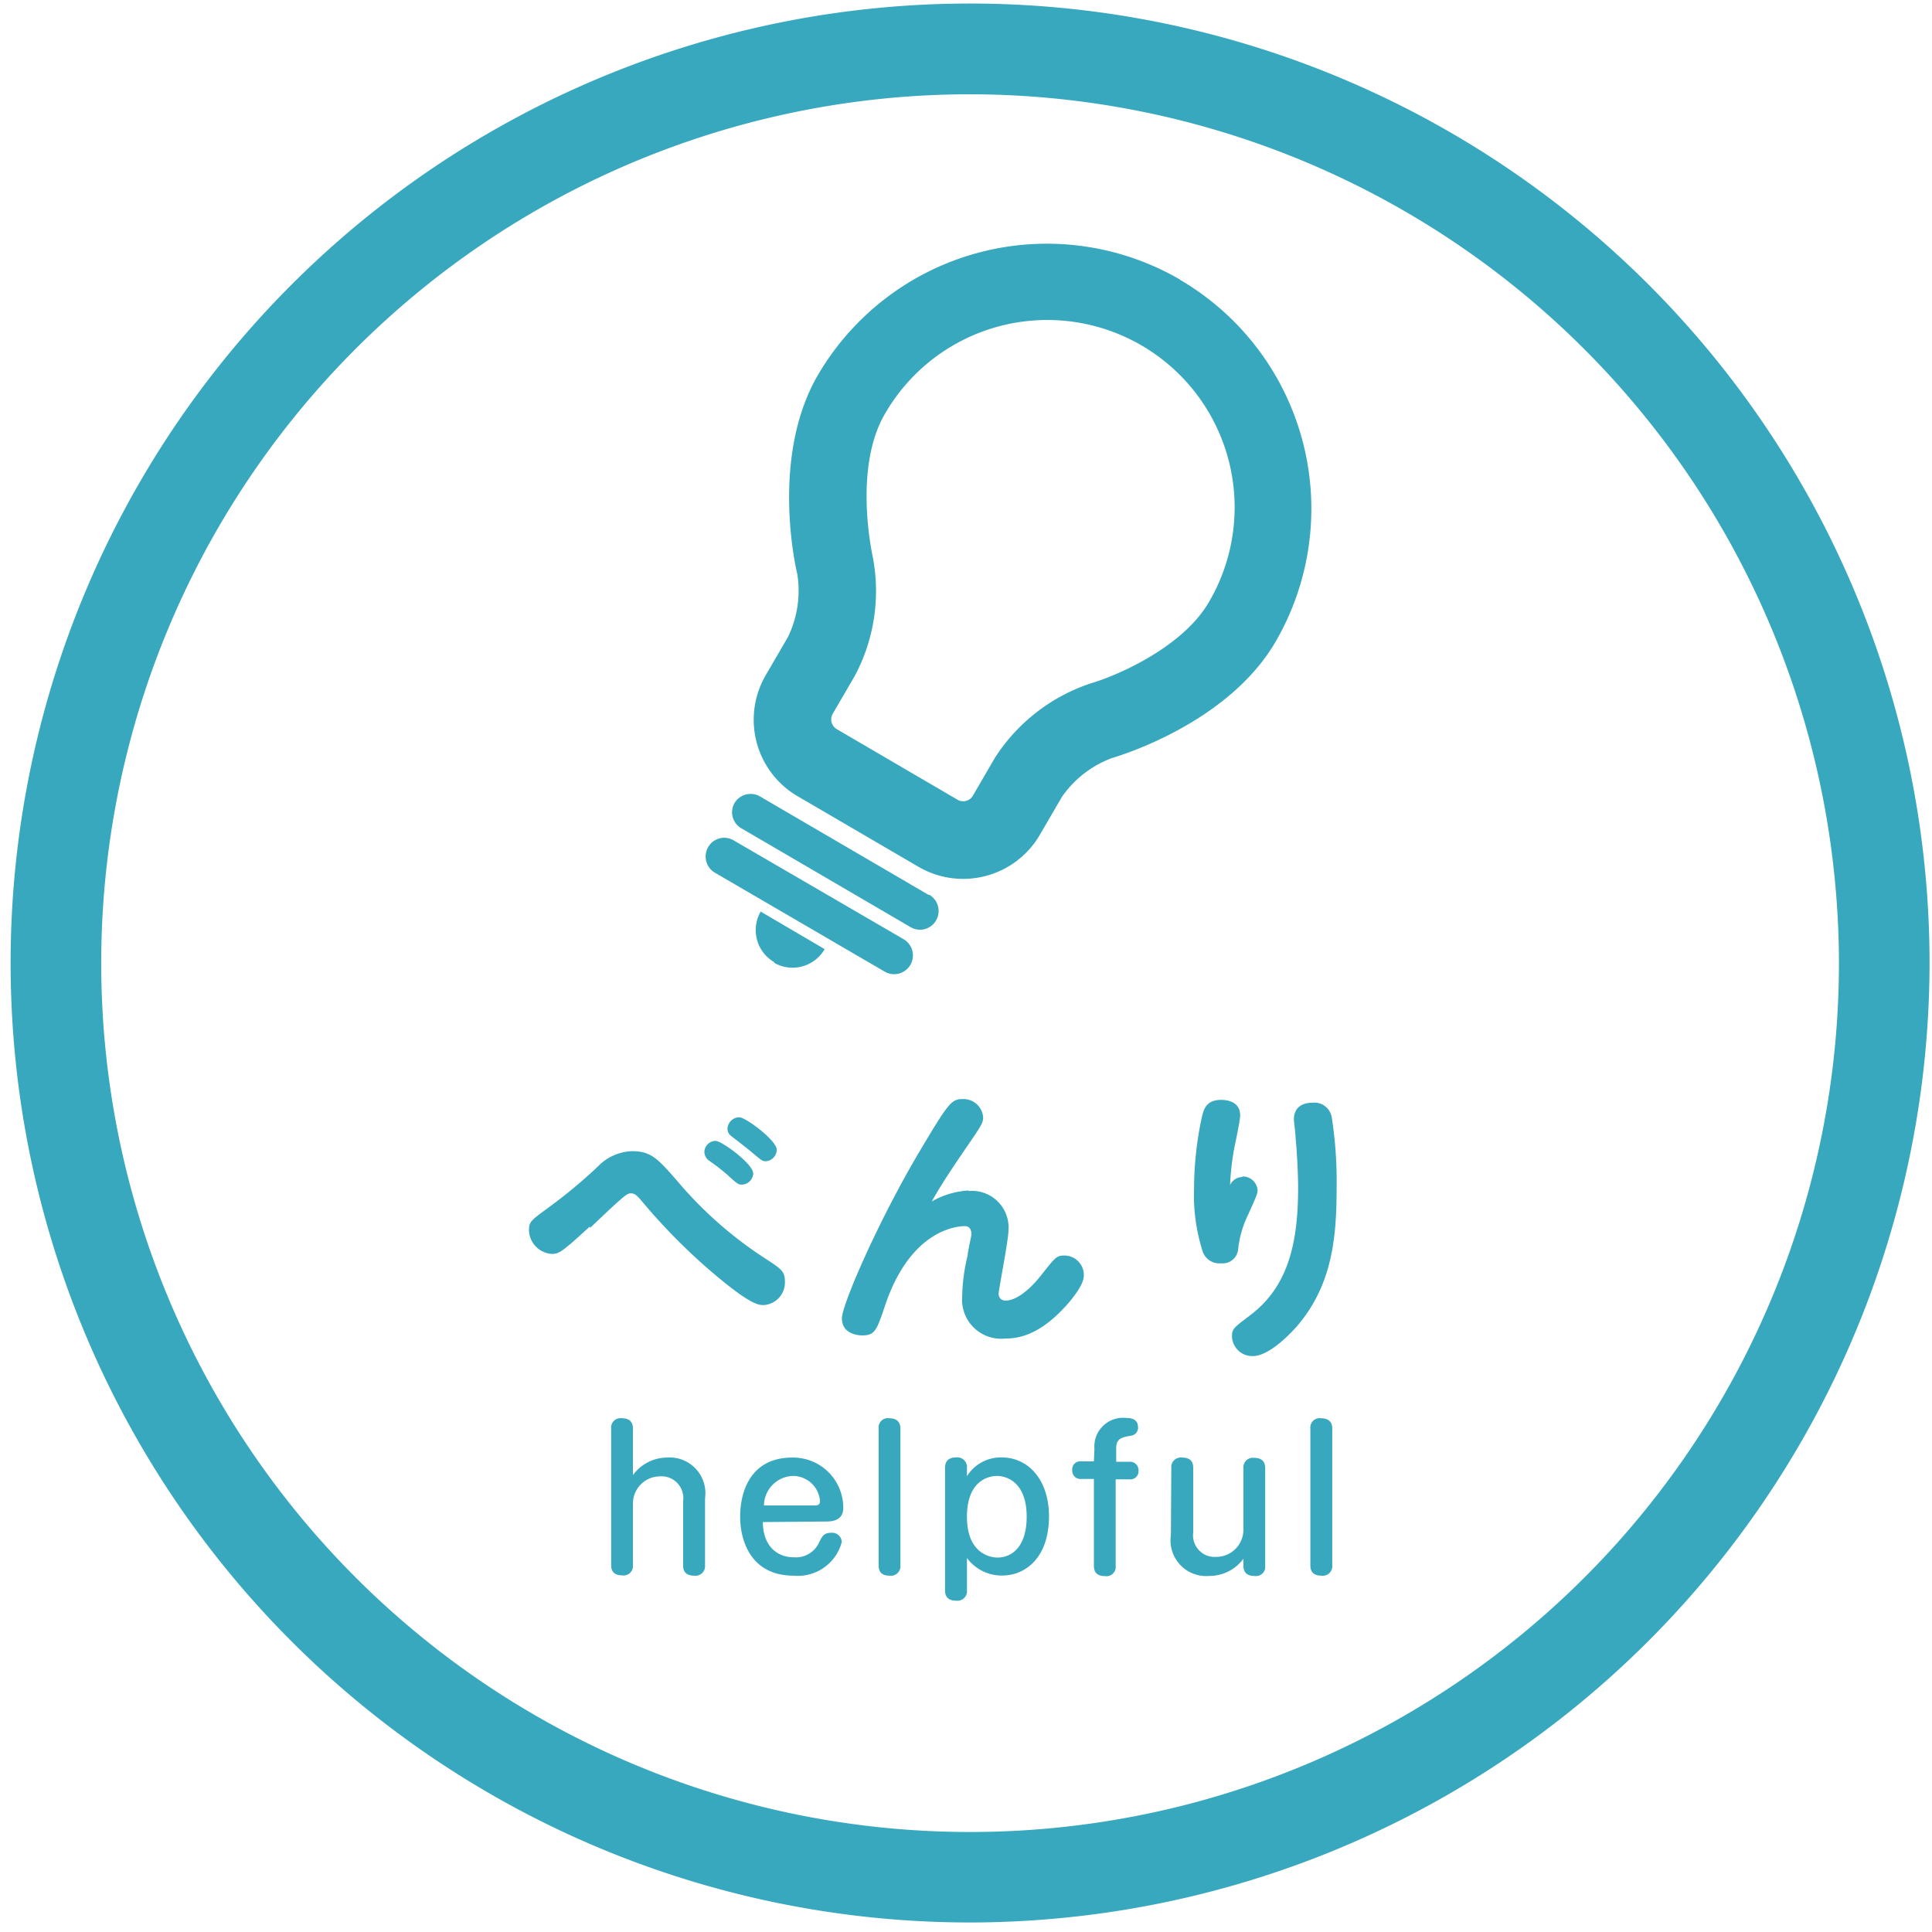 <svg id="レイヤー_11" data-name="レイヤー 11" xmlns="http://www.w3.org/2000/svg" viewBox="0 0 142 142"><defs><style>.cls-1{fill:#38a8be;}</style></defs><title>pc_hs_b_rogo</title><path class="cls-1" d="M86.75,20.56a19.49,19.49,0,0,0-26.63,7c-3.53,6.05-1.61,14.28-1.52,14.63a7.82,7.82,0,0,1-.68,4.62l-1.63,2.8a6.51,6.51,0,0,0,2.33,8.91l8.89,5.19a6.52,6.52,0,0,0,8.91-2.34l1.63-2.8a7.78,7.78,0,0,1,3.69-2.86c.35-.1,8.46-2.47,12-8.52a19.49,19.49,0,0,0-7-26.62M80.19,50.22a13.38,13.38,0,0,0-7.06,5.47l-1.63,2.8a.82.82,0,0,1-1.12.29L61.5,53.59a.83.83,0,0,1-.3-1.12l1.63-2.8a13.24,13.24,0,0,0,1.3-8.82c0-.06-1.44-6.4.91-10.43A13.77,13.77,0,1,1,88.82,44.31c-2,3.37-6.9,5.41-8.63,5.91"/><path class="cls-1" d="M68.26,65.78,55.83,58.52A1.38,1.38,0,0,0,54,59a1.36,1.36,0,0,0,.49,1.88l12.43,7.26a1.36,1.36,0,0,0,1.88-.49,1.38,1.38,0,0,0-.49-1.88"/><path class="cls-1" d="M66.36,69,53.93,61.77a1.36,1.36,0,0,0-1.88.49,1.38,1.38,0,0,0,.49,1.88L65,71.4A1.38,1.38,0,1,0,66.36,69"/><path class="cls-1" d="M56.89,70.76a2.72,2.72,0,0,0,3.72-1L55.91,67a2.72,2.72,0,0,0,1,3.72"/><path class="cls-1" d="M71.31,141.3a70.52,70.52,0,1,1,70.51-70.52A70.59,70.59,0,0,1,71.31,141.3m0-134.37a63.86,63.86,0,1,0,63.85,63.85A63.93,63.93,0,0,0,71.31,6.93"/><path class="cls-1" d="M43.34,90.16c-2.07,1.9-2.26,2-2.79,2a1.79,1.79,0,0,1-1.67-1.71c0-.64.13-.74,1.29-1.59a37.64,37.64,0,0,0,3.76-3.11,3.66,3.66,0,0,1,2.52-1.14c1.39,0,1.88.53,3.32,2.18a29.24,29.24,0,0,0,6.4,5.66c1.31.85,1.52,1,1.52,1.76a1.66,1.66,0,0,1-1.56,1.71c-.38,0-1,0-4.06-2.64a44.12,44.12,0,0,1-4.9-5c-.32-.38-.51-.57-.79-.57s-.34,0-3,2.53m9.23-6.38c.45,0,2.75,1.69,2.75,2.39a.86.86,0,0,1-.86.82c-.26,0-.43-.17-1.06-.74a14.76,14.76,0,0,0-1.29-1,.81.81,0,0,1-.38-.66.85.85,0,0,1,.84-.82m1.74-1.73c.44,0,2.74,1.69,2.74,2.39a.86.86,0,0,1-.86.84c-.21,0-.36-.15-1-.68-.23-.21-1.27-1-1.52-1.2a.65.65,0,0,1-.24-.53.88.88,0,0,1,.85-.82"/><path class="cls-1" d="M71.18,87.54a2.69,2.69,0,0,1,2.94,2.9c0,.74-.72,4.33-.72,4.63a.48.48,0,0,0,.51.52c1.12,0,2.39-1.56,2.66-1.92,1-1.27,1.1-1.39,1.67-1.39a1.43,1.43,0,0,1,1.42,1.41c0,.32-.07.78-1,1.93-2.15,2.55-3.84,2.76-4.77,2.76a2.87,2.87,0,0,1-3.17-3.1,13.44,13.44,0,0,1,.4-3c0-.25.28-1.46.28-1.54,0-.39-.15-.62-.49-.62-.59,0-4,.28-5.86,5.84-.61,1.81-.74,2.19-1.67,2.19-.12,0-1.5,0-1.5-1.26,0-1,2.71-7.23,5.73-12.3,2.14-3.6,2.33-3.81,3.17-3.81a1.45,1.45,0,0,1,1.48,1.33c0,.43-.13.62-1.27,2.28-1.6,2.33-2.11,3.22-2.51,3.92a6.14,6.14,0,0,1,2.72-.81"/><path class="cls-1" d="M91.31,86.47a1.09,1.09,0,0,1,1.12,1c0,.25-.06.4-.69,1.8A7.56,7.56,0,0,0,91,91.85a1.14,1.14,0,0,1-1.25,1A1.29,1.29,0,0,1,88.4,92a13.59,13.59,0,0,1-.64-4.57,25.35,25.35,0,0,1,.57-5.3c.13-.55.3-1.29,1.42-1.29.19,0,1.4,0,1.4,1.14,0,.43-.43,2.33-.49,2.73a19.08,19.08,0,0,0-.25,2.39,1,1,0,0,1,.9-.59m6.58-4.34a30.61,30.61,0,0,1,.35,5.18c0,3.66-.35,7.06-2.81,10-.18.23-2,2.32-3.34,2.32a1.49,1.49,0,0,1-1.54-1.46c0-.53.13-.63,1.31-1.52,2.92-2.18,3.55-5.54,3.55-9.43,0-1-.1-2.83-.19-3.69,0-.3-.12-1.1-.12-1.29,0-.85.57-1.23,1.35-1.23a1.29,1.29,0,0,1,1.44,1.14"/><path class="cls-1" d="M51.82,115.06a.7.7,0,0,1-.79.75c-.48,0-.82-.19-.82-.75v-4.74a1.6,1.6,0,0,0-1.69-1.81,2,2,0,0,0-2,2v4.53a.69.69,0,0,1-.78.75c-.51,0-.82-.22-.82-.75V105a.69.69,0,0,1,.79-.76c.47,0,.81.2.81.76v3.42A3.12,3.12,0,0,1,49,107.13a2.63,2.63,0,0,1,2.82,3Z"/><path class="cls-1" d="M56.07,111.87c0,1.6.9,2.59,2.29,2.59a1.87,1.87,0,0,0,1.87-1.15c.19-.38.33-.65.84-.65a.71.71,0,0,1,.8.68,3.34,3.34,0,0,1-3.54,2.47c-3.13,0-3.93-2.56-3.93-4.33,0-2,.87-4.35,3.82-4.35a3.69,3.69,0,0,1,3.76,3.7c0,.89-.74,1-1.26,1Zm3.77-1.22c.2,0,.43,0,.43-.33a2,2,0,0,0-2-1.84,2.2,2.2,0,0,0-2.12,2.17Z"/><path class="cls-1" d="M66.18,115.06a.7.7,0,0,1-.8.75c-.5,0-.8-.22-.8-.75V105a.68.68,0,0,1,.78-.76c.46,0,.82.2.82.76Z"/><path class="cls-1" d="M71.07,116.88a.7.7,0,0,1-.77.77c-.5,0-.84-.19-.84-.77v-9c0-.6.39-.76.81-.76a.71.71,0,0,1,.8.76v.62a2.93,2.93,0,0,1,2.55-1.38c2,0,3.48,1.7,3.48,4.32,0,3.1-1.78,4.36-3.43,4.36a3.17,3.17,0,0,1-2.6-1.29Zm0-5.4c0,2.75,1.77,3,2.25,3,1,0,2.14-.74,2.14-3,0-2.71-1.66-3-2.18-3-.28,0-2.21.07-2.21,3"/><path class="cls-1" d="M80.44,106.49a2.11,2.11,0,0,1,2.36-2.27c.15,0,.84,0,.84.65a.58.58,0,0,1-.51.65c-.65.12-1.09.19-1.09.92v1H83a.62.62,0,0,1,.68.65.6.6,0,0,1-.68.64H82v6.36a.68.68,0,0,1-.79.75c-.47,0-.81-.19-.81-.75V108.7h-.92a.6.6,0,0,1-.67-.63.59.59,0,0,1,.67-.66h.92Z"/><path class="cls-1" d="M86.09,107.89a.7.7,0,0,1,.78-.76c.5,0,.83.19.83.76v4.74a1.59,1.59,0,0,0,1.69,1.8,2,2,0,0,0,2-2v-4.52a.7.7,0,0,1,.79-.76c.5,0,.81.22.81.76v7.17a.68.68,0,0,1-.79.75c-.47,0-.81-.19-.81-.75v-.51a3.12,3.12,0,0,1-2.52,1.26,2.62,2.62,0,0,1-2.81-3Z"/><path class="cls-1" d="M97.92,115.06a.7.7,0,0,1-.8.75c-.5,0-.81-.22-.81-.75V105a.69.69,0,0,1,.79-.76c.46,0,.82.2.82.76Z"/></svg>